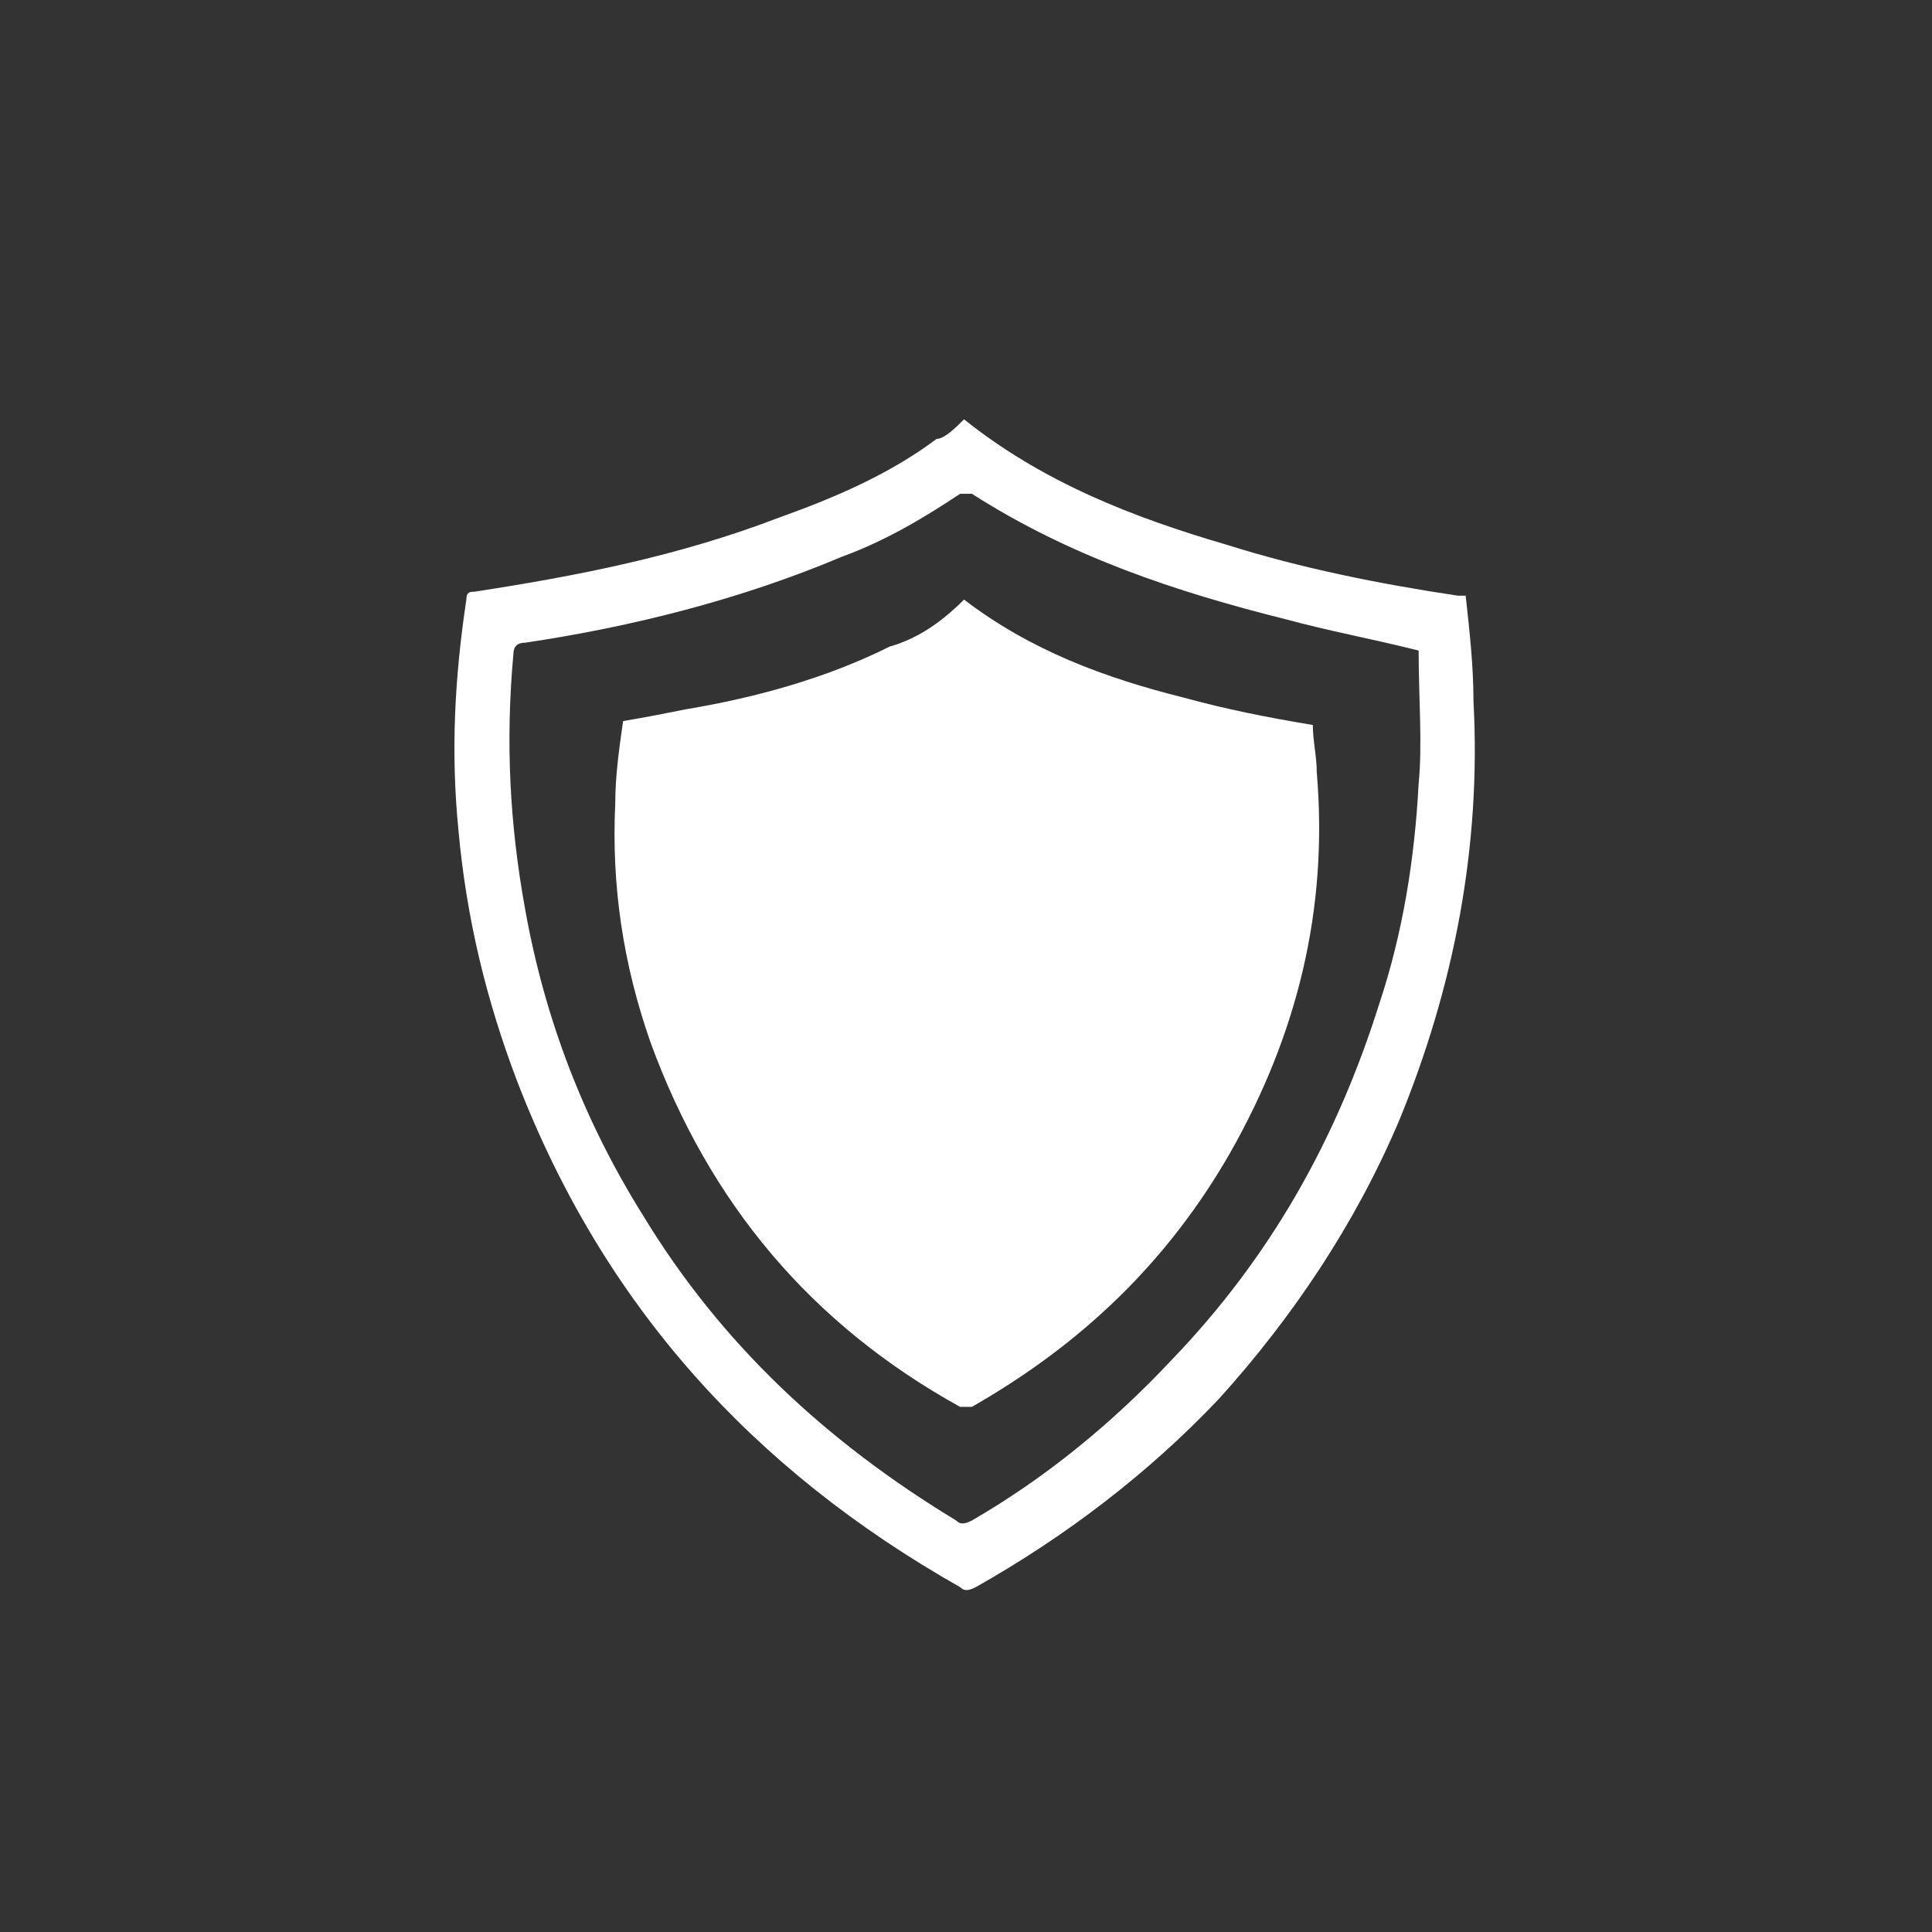 <?xml version="1.0" encoding="utf-8"?>
<!-- Generator: Adobe Illustrator 19.2.1, SVG Export Plug-In . SVG Version: 6.00 Build 0)  -->
<svg version="1.1" id="Layer_1" xmlns="http://www.w3.org/2000/svg" xmlns:xlink="http://www.w3.org/1999/xlink" x="0px" y="0px"
	 viewBox="0 0 49.3 49.3" style="enable-background:new 0 0 49.3 49.3;" xml:space="preserve">
<rect x="0" y="0" width="49.3" height="49.3" fill="#333333" stroke="none"/>
<style type="text/css">
	.st0{fill:#FFFFFF;}
</style>
<title>Lost&amp;amp;Found</title>
<g>
	<path class="st0" d="M24.6,10.7c2,1.6,4.3,2.5,6.7,3.2c1.9,0.6,3.9,1,5.9,1.3c0,0,0.1,0,0.2,0c0.1,0.9,0.2,1.8,0.2,2.7
		c0.2,3.7-0.5,7.3-1.9,10.7c-1.1,2.6-2.7,5-4.6,7.1c-1.8,1.9-3.9,3.5-6.2,4.8c-0.2,0.1-0.3,0.1-0.4,0c-5.3-3-9.1-7.2-11.3-12.9
		c-0.8-2.1-1.3-4.2-1.5-6.4c-0.2-2-0.1-3.9,0.2-5.9c0-0.2,0.1-0.2,0.2-0.2c2.6-0.4,5.2-0.9,7.8-1.9c1.4-0.5,2.8-1.1,4-2
		C24.1,11.2,24.4,10.9,24.6,10.7z M36.2,16.6c-1.2-0.3-2.3-0.5-3.4-0.8c-2.8-0.7-5.5-1.6-8-3.2c-0.1,0-0.2,0-0.3,0
		c-0.9,0.6-1.9,1.2-3,1.6c-2.6,1.1-5.4,1.8-8.1,2.2c-0.2,0-0.3,0.1-0.3,0.3c-0.2,2.2-0.1,4.3,0.3,6.5c0.5,2.8,1.5,5.4,3,7.8
		c2,3.3,4.7,5.8,8,7.8c0.1,0.1,0.2,0.1,0.4,0c1.9-1.1,3.6-2.5,5.1-4.1c2.5-2.6,4.2-5.6,5.3-9.1c0.6-1.8,0.9-3.7,1-5.6
		C36.3,19,36.2,17.8,36.2,16.6z"/>
	<path class="st0" d="M24.6,15.3c1.7,1.3,3.6,2,5.6,2.5c1.1,0.3,2.1,0.5,3.3,0.7c0,0.4,0.1,0.8,0.1,1.2c0.3,3.5-0.5,6.7-2.2,9.7
		c-1.6,2.8-3.8,4.9-6.6,6.5c-0.1,0-0.2,0-0.3,0c-3.8-2.1-6.4-5.2-7.9-9.3c-0.7-2-1-4-0.9-6.1c0-0.7,0.1-1.4,0.2-2.1
		c0.6-0.1,1.1-0.2,1.6-0.3c1.8-0.3,3.6-0.8,5.2-1.6C23.4,16.3,24,15.9,24.6,15.3z"/>
</g>
</svg>
